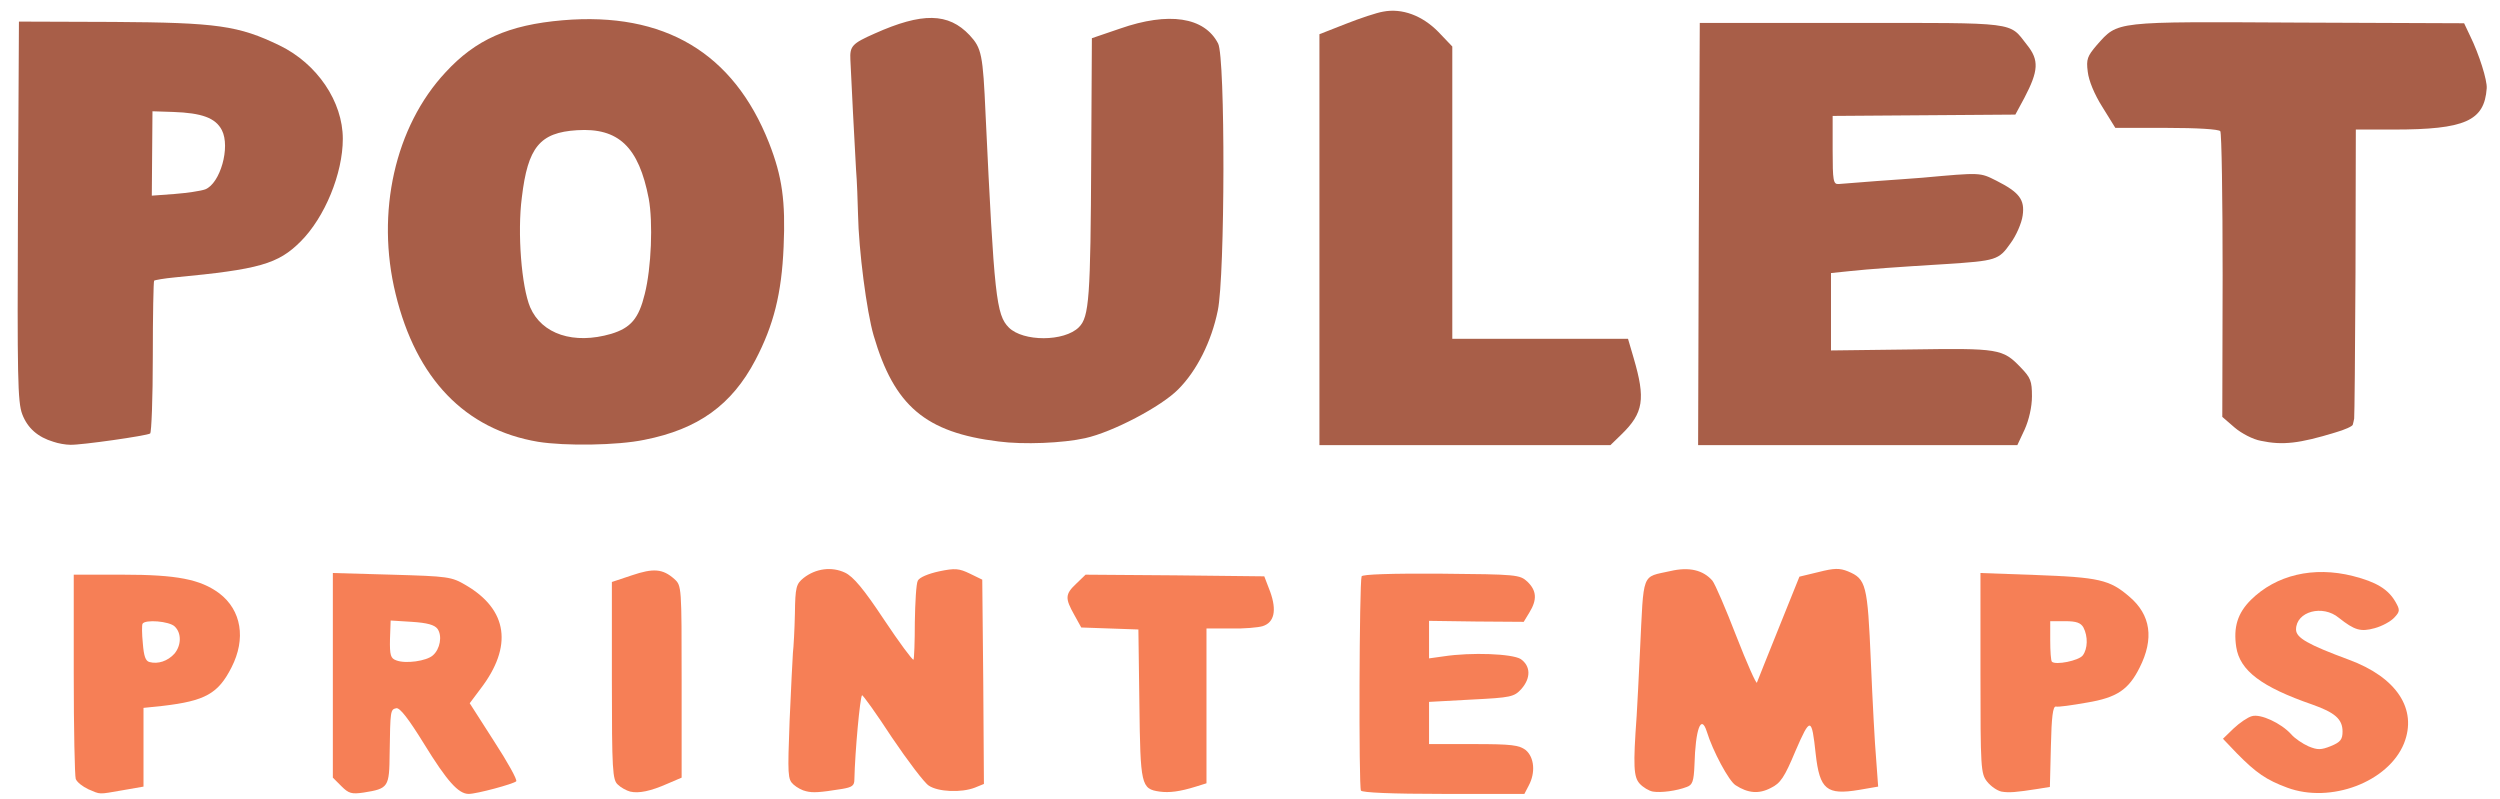 <svg version="1.2" xmlns="http://www.w3.org/2000/svg" viewBox="0 0 3763 1203"><style>.s0 { fill: #f67f56 } .s1 { fill: #a85e48 } .s2 { fill: #f1b19b }</style><g id="l7QA1d0TCwbVePJeFfyC4rO"><g id="Layer"><path id="pSJl94IPZ" fill-rule="evenodd" class="s0" d="M133 1188c-8.5-4-17-10.5-19-15.5-1.5-4.5-3-75.5-3-158V865h74c81.5 0 116.5 7 145 28 33.5 25.5 40.5 68.5 18.5 111.5-20 39.5-39.5 50.5-103.5 58l-29 3V1184l-31.5 5.5C147 1196 152 1196 133 1188zm129.5-204c10.5-12.5 11-31 .5-41-8-8-45-11-48.5-4-1 2-1 15 .5 29.5 1.5 19 4 26.5 10 28 13 3.5 27.5-1.5 37.5-12.5z"/><path id="pGKPFc4xp" fill-rule="evenodd" class="s0" d="M514 1183.5l-13-13v-308l88.5 2.5c85.5 2.5 90 3 112 16 63 37 70.5 92 22 155.5l-16.5 22 36.5 57C764 1147 779 1174 777 1176c-4 4-59.5 19-71.5 19-15.5 0-32.5-19-67-75-23.5-38-36.5-55-42-54-9 2-9 3.5-10 67.5-.5 51.5-1.5 53.5-39.5 59.5-17.5 2.5-22 1.5-33-9.5zm137.5-197c11-9.5 14.5-29.5 7-40-4.5-6-15.5-9-38.5-10.5l-32-2-1 28c-.5 24.5 1 29 9.5 32 14 5.5 45.5 1 55-7.5z"/><path id="pCefE6VSO" class="s0" d="M948.5 1191.5c-5.5-1.5-14-6-18.5-10.5-8-7-9-21-9-156.5V876l30-10c32.5-11 46.5-10 64 5.5 11 10 11 11 11 154.5v144.5l-21 9c-26 11.5-43.5 15-56.5 12z"/><path id="p1DRxT4OUR" class="s0" d="M1213.5 1191c-5.5-1-14-5.5-19-10-9-8-9-14.5-6-96 2-48 4.5-94 5-102.5 1-8 2.5-35 3-59 .5-40 2-44.5 13-53.5 18.5-14.5 42.5-17.5 62.5-8 12.5 6 28 24.5 58.5 70.5 23 34.5 43 61.5 44.5 60.5 1-1.5 2-27 2-56.5.5-29.5 2-58 4.5-62.5 2.5-5 16-10.5 32-14 24-5 30-4.5 46.5 3.5l18.5 9 1.5 154 1 153.5-13.5 5.5c-20.5 8-55.5 6.5-69.5-3-6.5-4-31.5-37-55.5-72.5-23.5-36-44-64.5-45-63.5-3 3.5-10.5 83.5-11.5 127 0 9-3.5 11.5-18.5 14-34 5.5-44 6-54 3.5z"/><path id="pR2O2kkgO" class="s0" d="M1745.5 1191.5c-28-4-29-9.5-30.5-132l-1.5-112-43-1.5-43-1.5-10.5-19c-14-25-14-31 3-47l14-13.5 134.5 1 134.5 1.5 9 23.5c10 28 6 46-11.5 51.5-6.5 2-28 4-48 3.5H1816v233l-16 5c-24 7.5-40 9.5-54.5 7.5z"/><path id="p9eAR2T0a" class="s0" d="M2048.5 1190c-3.5-5.5-2.5-313 1-322.5 1-3 44.5-4.5 119.5-4 114.5 1 118.5 1.5 130 12 14 13.5 15 27 3 46.5l-8.5 14-71-.5-71.5-1V991l21.5-3c42.5-6.5 103.5-4 116.5 4 15 10.5 15.5 28.5 1 45-11 12-15.5 13-75 16l-64 3.5v63.5h67c57.5 0 68.5 1.5 78.5 9 13 11 15 34 4.5 53.5l-6.5 12.5H2173c-79 0-122.5-2-124.5-5z"/><path id="p14d78PdDP" class="s0" d="M2488 1191.5c-6-1-15-6.5-20-12-9-10-10-26-4.5-102 1-13.5 3-57.5 5-97.5 6-121.5 1.5-110.5 46-120.5 28-6.5 49-1.5 63 14.5 4 5 20 42 36 83.5 16 41 30 72.5 31 70 1-3 16-40 33-82.5l31-77 29-7c23.5-6 31.5-6 44-1 27.5 11.5 29.5 19.5 34.5 135.5 2.5 59 6 125.5 8 147.5l3 41-29 5c-48.5 8-59-.5-65-54-6-56-8-56.5-30.5-4.5-16.5 39.5-22.5 48.5-37 55.5-18 9.5-34.5 8-53-4-10-6-34.5-51.5-43.5-81-8.5-26.5-17-4-18.5 50.5-1 24.5-3 30-11.5 33-15.5 6-39 9-51 7z"/><path id="pAlghvKRl" fill-rule="evenodd" class="s0" d="M3012.5 1191.5c-6.5-1.5-16-8-21.5-15-9.5-12-10-20-10-163.5V862.5l83.5 3c94.5 3.5 111 7 140.5 32.5 32.5 27.5 37.5 63.5 15.5 107-16.5 33-34 45-79 52.5-22.5 4-43.5 7-47 6-4.5-.5-6.5 15.5-7.5 60l-1.5 61-18.5 3c-32 5-43 6-54.5 4zm122.5-205c7.5-10 8-28.5 1-42-4-7-10.5-9.5-27.5-9.5H3086v29c0 16 1 30.5 2.5 32 5.5 5.5 40.5-1.5 46.5-9.5z"/><path id="pQ5rgFyDd" class="s0" d="M3442.5 1185.5c-31-11.5-46.5-22-75.5-51.5l-21-22 16-15.5c9-8.5 21.5-17 27.5-18.5 13-4 44 10.5 59 27 5.5 6.5 17.5 14.5 26.5 18.5 13.5 5.5 18.5 5.5 33.5-.5 14.5-6 17.5-10 17.5-22 0-18.5-11.5-28.5-45.5-40.5-76.5-26.5-109-51-114.5-86.5-4.5-30 2-51 22-71 38-37.5 94-51 153.5-36 35.5 9 53.5 20 64.5 39.5 6.5 11.5 6.5 14-2 23-5.5 6-18.5 13-29.5 16-21.5 6-30.5 3-54-15.5-24.5-20.5-64.5-9.5-64.5 17.5 0 12.5 17.5 22.5 79.5 45.5 72 26.5 103.5 74.5 83 126-23.5 58-110.5 91-176 66.5z"/><path id="pCgNKgEAS" class="s0" d="M-516.5-380v-120H-320c114 0 195.5-2 194-4.5s2.5-6 9.5-7.5c8-2 12.5-6.5 12.5-13s3.5-10 10-10c12 0 14 19 2.5 23-4 2-7.5 5-7.5 7.5s812.5 4.5 1959 4c1077 0 1956-1.5 1952.5-2.5-11-5 12.5-22 30-22l16 .5-14 12-14 12.5H4226v240H-516.5z"/><path id="pqx91Qhru" fill-rule="evenodd" class="s0" d="M1059.5-648.5c-26-6.5-108-72-140.5-111.5-25.5-31.5-28-87.5-5-118.5 6.5-8.5 12-17 12-19 0-10 41.5-61.5 55.5-68.5 31-15.5 55.5-24 70-24 18 0 21-7.5 29.5-63 10-66.5 27.5-100.5 110-209.5 61.5-81.5 241.5-252.5 320-303.5 115-75 138.5-82 244-74 112.5 8.5 199.5 27 316 66.5 18.5 6.5 34 5 110-11.5 102-22 219.5-30 236.5-16 5 4.5 8.5 5 11 1 13.5-21.5 84.5 39.5 99.5 85.5 4.5 13.5 6.5 27.5 4.5 31s-4 33-4 66.5v60.5l42.5 28c78.5 52 94 64 136 105 51 50 93 110 102.5 148 20 75-8 149-85.5 227-25 25.5-61.5 57-80.5 70.5-19.5 13.5-43 32-53 41-10 8.5-33.5 24-52.5 34.5s-40.5 23-48 28c-19.5 13.5-84.5 26-101.5 19.5-19-7.5-402.5-6.5-432 1-13 3.5-23 3.5-25 1-4.5-7-104.5-9-112.5-2.5-5 4.5-12.5 4.5-29 .5-17.5-4.5-274-4.5-451.5-.5-5.5.5-33-1-61.5-2.5-35.5-2-53.5-1-58.5 3s-12 4-26 .5c-26.5-7.5-117-7.5-115 0 1.5 7-5.5 9-18 6zM929.5-800c-3.5-8.5-6.5-13-7.5-10.5-1.5 5 7.5 25.5 11 25.5 1.5 0-.5-7-3.5-15z"/><path id="ppmSPZvqA" class="s0" d="M1758.5-2484.5c-44.5-16-72.5-31-72.5-38 0-4 3.5-7.5 7.5-7.5 4.5 0-7-15-27-34.5-111-109.5-113-287.5-3.5-396.5 111-111 285-111.5 396-.5 109.5 109.5 108 287-3.5 397-20 19.5-31.5 34.5-27 34.5 17 0 5.5 15-21 27.5-52.5 24.5-69.5 27.5-149 27-59 0-80.5-2-100-9z"/></g></g><g id="l7hTSeteEdrmtcWO7RtqgPj"><g id="Layer"><path id="pOdhlx2Fb" fill-rule="evenodd" class="s1" d="M80.5 665c-23.5-7-39-20.5-47-41.5-7-18.5-7.5-56.5-6.5-306l1.5-285L171 33c156 1 188 5.5 250 35.5C477.5 96 516 153 516 209c0 52-27 118-63.5 154.5-34 34-62.5 42-189 54-16 1.5-30.5 4-31.5 5s-2 52.5-2 114.5-2 114-4 115.5c-5.5 3.5-104 17.5-120 17-7 0-18.5-2-25.5-4.5zM309 285c22.5-9 38-63.5 25-89-9.5-18.5-30-26-73.5-27.5l-31-1-1 127 34-2.5c19-1.5 39.5-4.5 46.5-7z"/><path id="pOzGhFOro" fill-rule="evenodd" class="s1" d="M810 665c-110-18.5-183.5-95-214.5-222.5-30-122.5-1-252 75-333.5 45.5-49.5 95-71.5 176.5-78.5 153-13 257 49 310.5 184.5 20 51 25 88 22 156.5-3 70.5-15 118-42.5 170.5-35.5 67.5-86 104-167 120-40.5 8.5-119.5 9.5-160 3zm110-162.5c29.5-9 41.5-23 50.5-60 10-39.5 12.5-108 6-143.5-15-78-45.5-107-108-103-56 3.5-74 25.5-83 101-7 53.5-.5 134.5 12.5 165.5 17.5 40.5 65.5 56.5 122 40z"/><path id="pH8gjizxw" class="s1" d="M1503 664.5C1393 651 1346 611 1315 505c-10.5-36-22.5-128.5-23.5-182.5-.5-19-1.5-49.5-3-67.5-1.5-25-8-150-8.5-165-1-20.5 2.5-24.5 36.5-39.5 71.5-32 111-31.5 143 2.5 18 19.5 20 28.5 24 119.5 13 274 16 301.5 35 320.5 21.5 21.5 83.5 21.5 105.5-.5 15.5-15.5 17.5-44 18.5-255l1-180L1686 43c73-25.5 127-17.5 147.5 22.5 11 20.5 10.5 350-.5 402-9.5 46.5-31.5 90.5-59.5 118.5-25.5 26-99 64.5-140 73.5-33.5 7.5-93 10-130.5 5z"/><path id="p8R99Im0G" class="s1" d="M1986 361V51.5l39.5-15.5c21.5-8.5 47-17 56.5-18.5 28.5-5.5 59 6 83 30.5l21 22v440h264.5l8.5 29c18 61.5 15 82.5-18.5 115l-16.5 16h-438z"/><path id="pM3pZ6aaf" class="s1" d="M2557 352.5l1.5-318h229c252 0 236-2 263.5 33 18.5 23 17.5 39-4 80l-13.5 25-137.5 1-137.5 1V226c0 46.5 1 51.5 9 51 5-.5 31-2.5 57.5-4.5s57.5-4 68.5-5c88.5-8 86.5-8 111.5 4.5 34.5 17.5 43 28.5 39.5 52.5-1.5 11-9.5 30-18.5 42-17.5 25-21.5 26-97.5 31-74 4.5-115 7.5-143.5 10.5l-29 3v116.5l120.5-1.5c132.5-2 138-1 165 27 15 15.5 17 20.5 17 43.5 0 16-4.5 35.5-11 50l-11 23.5H2556z"/><path id="pvvV9cS7V" class="s1" d="M3403 663.5c-11.5-2-29-11-39.5-20l-18.5-16 .5-212.5c0-117-1.5-214.5-3.5-217.5s-35-5-80.5-5H3184l-19.5-31.5c-12-19-20.5-39.5-22-53-2.5-19-.5-23.5 13.5-40 32.5-36.5 24-35.5 303.5-34l249.5 1 9 19c13.5 27.5 26 67 25 79-3.5 49-32.5 62-140 62h-57l-.5 215c-.5 118.5-1.5 217.5-2 220-.5 3-1.5 7-2 9 0 2.5-12.5 8-26.5 12-54 16.5-79 19.5-112 12.5z"/><path id="p13XegtDBA" class="s1" d="M-127.5-498.5c2-1.5-1.5-8.5-7-15-10.5-11-11-14-8-92.5 13-316 90-600.5 237.5-874 87.5-163 170-278 294-412 113-122.5 213-209.5 337-294 275.5-188 586.5-304 912-339.5 57-6.5 58.5-6 84.5 5 49.5 22 81 31 123.5 35 23.5 2 43.5 2 44-.5 1-2 8-4 15-4 17.5 0 51.5-11 88-28l30-13.5 52.5 6c62.5 7 185.5 28 228 38.5 169.5 43 289 85.5 415 147 258 126 440.5 263.5 624.5 470 122 137 179 217.5 268 377.5 79.5 143.5 148 318.5 187.5 480 31 128 50.5 267.5 56 406.5l3 81.5-16 15c-9 8-21 14.5-27 14-6 0-8-1.5-4.5-3 4-1.5 2.5-5-5-11-10.5-8.5-11-14.5-14.5-103.5-10.5-270.5-73-521-189.5-759.5-110-226-215.5-373-390.5-545-106-104-163.5-152-262-217.5-338.5-226.5-703-340-1092.5-340-296 0-589 68.5-850 199.5-207.5 104-341 198-492 345.5-182 178-290 327-400.5 552.5C-2.5-1141-69-880-77-627.5-80-545-85-510-94.5-510c-2.5 0-4.5 3.5-4.5 7.5 0 5-5 7.5-16 7.5-8.5 0-14-1.5-12.5-3.5z"/><path id="p1FZTILv0z" class="s1" d="M1053-651c-8.5-2-18.5-7.5-22-11.5s-8.5-7.5-11.5-7.5c-11 0-78.5-60.5-78.5-70.5 0-3.5-1.5-4.5-3.5-3-4.5 5-28.5-32.5-36.5-56.5-4-12.5-5-26-2.5-38.5 2.5-10.5 3.5-21 3-23-.5-2.5 1.5-3 4.5-1 2.5 1.5 5-1.5 5-6.5 0-5.5 3.5-11 7.5-13 4-1.5 7.5-6 7.5-9.5 0-11.5 51-56.5 77.5-68 13.5-6 35-13.5 47.5-16.5s26-8.5 30-12 17.5-9.5 30-14c38-12.5 161.5-44.5 182.5-47 11-1 22.5-4.5 26-7s10.5-3.5 16.5-1.5 14 .5 18.5-3.5c10-8 154-11 194-3.5 33.5 6 67.5 21 80 34.5 18.5 20.5 18 85-1 85-4 0-5.5 2-4 5 3.5 5.5-27.5 34.5-49 44.5-8 4-15.5 10-17 14-1.5 3.5-5 6.5-7.5 6.5-4.5 0-19 9-81.5 49.5-35.5 23-36 22 14 47C1547-746 1591-719 1591-712c0 10-9.5 13.5-17.5 7-4-3.5-7.5-4.5-7.5-2.5 0 2.5-4 .5-8.5-3.5-9-7.5-47-26-51.5-25-1.5 0-7-3.5-12.5-8.5-5.5-5.5-31-21-56.5-35.5-38.5-22-45.5-27.5-40-33 3.5-3.5 29-17.5 56.5-31.5 96-48 172.5-113.5 172.5-148 0-15-26.5-38-51-45-2.5-1-4.5-2-5-2.5-6.5-6-98.5-9-134-4-15 2-47.5 5.5-72.5 7-24.5 1.5-47 4.5-50 7s-10 3.5-15.5 2c-19-5-206.5 48-213 60-2.5 4-7.5 6.5-11 5-4-1.5-12 2-17.5 7.5s-13.5 9-17.5 7.5c-12.5-5-58.5 23-64.5 39.5-2 5-10 11.5-17.5 15-8 3.5-13.5 8.5-12.5 12 1 3-2.5 7-8.5 9-5.5 1.5-9 5.5-7.5 8 2 2.5.5 4.5-2.5 4.5-3.5 0-5 3.5-3 7.5 1.5 4 .5 7.5-2 7.5-3 0-5 5.5-5 12.5s2 12.5 4.5 12.5 3.5 4.5 2 9.5c-1.5 5.5 2 14 8 20s9 10.5 7 10.5c-1.5 0 1 4.5 6.5 10.5 5 6 9.5 12 9 14-.5 5 43 42 75.5 64 41.5 28 54 40 46.5 42.5-3.5 1.5-13.5.5-22-2z"/><path id="pzbMh9COq" class="s1" d="M2260-739c-4-4.5-9.5-14.5-12.5-22-5-10.5-4.5-13.5 1-16 8.5-3 24 10.5 20 17.5-2 2.5-.5 4.5 2 4.5 6.5 0 7.5 18.5 1 22-2 1.5-7.5-1-11.5-6z"/><path id="pz845dUyF" class="s1" d="M1191.5-769.5c-12.5-15.5-14-20.5-8.5-25 5-4 9.5-2 19.5 9.5 7.5 8.5 12 15 10 15-2.5 0-1 2 3 4.5 7 4.5 3.5 15.5-4.5 15.5-2 0-11-8.5-19.5-19.5z"/><path id="pBiwEmt2A" class="s1" d="M1021.5-819.5C1008-838 1008-850 1021-850c10.5 0 20 17 20 35.5 0 13.5-7.5 12-19.5-5z"/><path id="psZKdtE3i" class="s1" d="M2461-820c-6-8.5-11.5-18-12-21.5s-2-8-3.5-11c-4.5-8-2.5-19 4-21 3-1 9 9 14 23 4.5 14 10.5 25.5 13 25.5s4.5 4.5 4.5 10c0 14.5-7.5 12.5-20-5z"/><path id="p1A7BdfkaL" class="s1" d="M1966-834.5c-4-2-24.5-7-45-10.5-22.5-3.5-48.5-12.5-65-21.5-15-8.5-28.5-15-30-15-5.5 0-38-27.5-65.5-56-25.5-26.5-31-35.5-44-76-8.5-25-14-49.5-12.5-53.5 1.5-4.5 1-11-2-14.5-15-18 11-143 42-204 6.5-13 10-24.5 8.5-26.5-2-1.5-.5-3 3-3s4.5-2 3-5c-1.5-2.5-1-5 2-5s9-7.5 13.5-16c15.5-31.5 39-61.5 61.5-80 12.5-10.5 33-27 45.5-37 12.5-9.5 27-21.5 33-26 12.5-10.5 55.5-32 92-46 15-6 35.5-15 45.5-20 21-11 131.5-39 167.5-42.5 13.5-1.5 29.5-3.5 35.5-4.5 21.5-4.5 109-9.5 106-6-3.5 3.5-31 9.5-112 23.5-33 6-60.5 12-61.5 14.5-1 2-6 3-11 1.5-6-1.5-10 0-10 3 0 3.5-2 5-4.5 3.5-6-4-55.5 6.5-55.5 11.5 0 6.5-24.5 15.5-33 12-5-2-10 0-13 5.5-2.5 4.5-6.5 7-9 5.5-9.5-6-103.5 35.5-125 55-4.5 4-11 7.5-14.5 7.5-3 0-7 3.5-8.5 7.5-2 4-6 7.5-9.5 7.5s-14.5 9-24.5 20-20 20-22.5 20-10.5 7.5-18 16.5c-7 8.5-19.5 23.5-27.5 33-8 9-13.5 19-12 21 1.5 2.5 0 4.5-3 4.5-3.5 0-4.5 3.5-3 7.5 1.5 4.5-.5 9-4.5 10.5-3.5 1.5-5.5 6-4 10 1.5 3.5-1 8.5-5.5 10s-6.5 5-5 7.5 0 4.5-3 4.5-4 2.5-2.5 5c1.5 3 .5 5-2.5 5s-4 2.5-2.5 5c1.5 3 .5 5-2.5 5-3.5 0-4.5 4-2.5 10s1 10-2.5 10c-3 0-4.5 2-3 4.5 2 2.5 1 5.5-2 6.5-2.5.5-5.5 8.5-6.5 16.5-1 8.5-4.5 20-7.5 25.5-3.5 7-5.5 35.5-4.5 77.5 1 64 1.5 68.5 17 101 18 38 67.5 92 97 105.5 40.5 19.5 51.5 27 44.5 29-4 1.5-2 1.5 5 .5s21.5 3 32.5 8.5c10.5 5.5 28 10 38.5 10 20 0 27 5.5 20.5 17-2.5 4.5-7 6-11.5 3.5z"/><path id="p3F01dqdM" class="s1" d="M2633.5-855c-1.5-2.5 1.5-5 7.5-5s9 2.5 7.5 5c-1.5 3-5 5-7.5 5s-6-2-7.5-5z"/><path id="p11u3sSONL" class="s1" d="M2207-866.5c-5-6-1.5-9.5 22.5-21.5 16-7.5 52-27 79.5-43.5 41.5-24 56-36 80-65 16.5-20 29-37.5 28-39.5-.5-2.5 2.5-4 6.5-4 10 0 39.5-60 58.5-119 8.5-26.5 17.5-51.5 20-54.5 3-3.5 4-9.5 2.5-13.5-1.5-3.5-.5-9 2.5-12s6-23 6.5-44.5c1-42 5-56.5 15-56.5 5 0 6.5 9.5 6.5 35 0 19.5-1.5 35-4 35-2 0-3 4.5-1.5 9.5 3 12-7.5 65.5-13 65.5-2.5 0-3 5.5-2 11.5 1.5 7-1 15.5-6 20-4.5 4.5-6.5 10.5-5 13.5 1.5 2.5.5 5-2.5 5s-4 2.5-2.5 5c1.5 3-.5 8.5-5 13s-7 11.5-5.5 15c1.5 4 .5 7-2.5 7s-3.5 2.5-2 5c1.5 3 .5 5-2 5-3 0-5 1.5-4.5 4 2.5 8-13.5 41-20 41-3.5 0-5 2.5-3.5 5 1.5 3-.5 6.5-4.5 8-4.5 1.5-6.5 5-5 7.5s0 4.5-3.5 4.5-5 1.5-3 3c1.5 1.5-5 9.5-14 17.5-9.5 8.5-21 23.5-26 33.5s-13.5 19.5-19 20.5-18.5 9-29 18.5c-11 9-27.5 20-37 24.5s-18.5 11.5-20 16c-2.5 6-3.5 6-7 .5-3.5-4.5-5.5-5-8-1-2.5 3-17 9.5-32.5 14s-29 10.5-30 13.5c-1 3.5-4 3-8-2z"/><path id="pNMtdXdkb" class="s1" d="M1151.5-907c-5.5-6.5-4.5-8.5 7-13 16.5-6 28-6.5 37.5 0 6.5 4 6 5-1 5-5 0-9 2-9 4.5s-4.5 3.5-10.5 2-12-.5-14 3c-3 4.5-5.5 4-10-1.5z"/><path id="p8rciR6MM" class="s1" d="M2101-937c-7-8-10-15.5-8-21 3-7.5 4.5-7.5 15.5 3 6.5 6 11.5 15.5 11 20.5-1 12.5-4.5 12-18.5-2.5z"/><path id="pX8Sw9YPL" class="s1" d="M2582-950c0-18.5 8.5-30 21-30 5 0 3 24-3 37.5-9 19.5-18.5 15.5-18-7.5z"/><path id="pyEv2d92F" class="s1" d="M1391-950c-11.5-8.5-11.5-9.5-3.5-13 5-2 15-1 21.5 2.5 11 5 12 6.5 5 13-9 9-8 9.5-23-2.5z"/><path id="pmhiJPBwe" class="s1" d="M2706-953c0-9.5 12-47 15-47 6.5 0 11.5 27 5.5 29-3 1-4.5 4-2.5 6.5 1.5 2.5 0 4.5-3 4.5s-4 2.5-2.5 5c1.5 3-.5 5-4.5 5-4.5 0-8-1.5-8-3z"/><path id="pAu3G0eJ0" class="s1" d="M1874.5-1013.5c-5.5-8.5-1.5-41.5 5-44 9-3 12.5 7 10.5 28-1.5 15.5-10.5 24.5-15.5 16z"/><path id="p1EO9jH8gX" class="s1" d="M2021-1057.5c-5.5-6.5-5.5-10 0-21.5l6.5-13.5 5 16.5c6 19.5-1 31-11.5 18.5z"/><path id="pGzCDzPyb" class="s1" d="M2270-1069.5c-12.5-11.5-15-16-10.5-20.5 7.5-8 36.5 13 36.5 26s-7.5 11-26-5.5z"/><path id="pv015UHWo" class="s1" d="M2644.5-1114c-10-11-11-26-2.5-26 6.5 0 29 24 29 31 0 7.5-18.5 4-26.5-5z"/><path id="p1GfsOuc2U" class="s1" d="M1886.5-1180c-14-11.5-15.5-15.5-9.5-17.5 14.5-5.5 44 15 44 30.5 0 7-20-.5-34.5-13z"/><path id="pW1LoUOSI" class="s1" d="M1356-1180c-6-11.5-3-20 8-20 4 0 6.5 2 5 4.5-2 2.5-.5 5.5 3 6.5 6.5 2.5 2 19-5.5 19-3 0-7.5-4.5-10.5-10z"/><path id="pt04fz6Dx" class="s1" d="M2050.5-1190.5c-5.5-5.5-9-13-8-16 2.5-8 18.5-10.5 18.5-3 0 3.5 3.5 10 7.5 14.5 7 8 7 9 0 12-4.5 1.5-12-1.5-18-7.5z"/><path id="pioSACqnK" class="s1" d="M1272-1213c1.5-18.5 15-33 22.5-25 2 2.5 1.5 5.5-1.5 6.5s-4.5 7-3.5 13.5c2 8.5-.5 14-8.5 18-10 5.5-10.5 5-9-13z"/><path id="p31FtWvdr" class="s1" d="M1565-1221c-2-20.5.5-34 6-34 6 0 16.5 38.5 12.5 45-6.5 10.5-16.5 4.5-18.5-11z"/><path id="pAztMmpZX" class="s1" d="M2145-1239c-14.5-8.5-19-21-7.5-21 18 .5 28.5 7 28.5 18 0 14-2.5 14-21 3z"/><path id="p19nQpREJ4" class="s1" d="M2368-1254.5c-6-6 11.5-15.5 28.5-15.5 20.5 0 27 4.5 17.5 12.5-5.5 5-41.5 7-46 3z"/><path id="p17wyl2rTL" class="s1" d="M1417-1316.5c-12.5-13-14.5-23.5-4.5-23.5 5.5 0 33.5 27.5 33.5 33 0 6.5-20 0-29-9.5z"/><path id="p10BfOErVZ" class="s1" d="M1976-1318c-4-10.5-4-15.5 1.5-21 6.5-6 7.5-4.5 9.5 11.5 2.5 22.5-4 28-11 9.5z"/><path id="pPvWlJB9b" class="s1" d="M2193.5-1385c-3.5-6 7.5-45 12.5-45 5.5 0 9 17.5 6.5 31.5-2.5 13.5-14 21.5-19 13.5z"/><path id="pqi8G5lrn" class="s1" d="M1566-1418.5c0-21.5 5.5-36.5 13-36.5s6 12.5-3.5 39c-5.5 15-9.5 14-9.5-2.5z"/><path id="p1F2h1fPiv" class="s1" d="M2386-1439.5c0-3 2.5-6.5 5-8 3-2 4-5.5 2.5-8-2-2.5 0-4.5 4.5-4.5 10.5 0 12.5 11.5 3.5 18.5-9.5 7.5-15.5 8-15.5 2z"/><path id="pxTHRq9BN" class="s1" d="M1666-1500.5c-8-14-4-31.5 6.5-33.5 7.5-1.5 9 0 6 8.5-2 6-1 10.5 2 10.5 8.5 0 6.5 18.5-2 22-4.5 1.5-9.5-1.5-12.5-7.5z"/></g></g><g id="l2Fhg1RysmrhMJOTbfUVmIn"><g id="Layer"><path id="pecUQtFDL" class="s2" d="M-126.5-500c1.5-2.5 8.5-5 15.5-5 6.5 0 12 2.5 12 5 0 3-7 5-15.5 5s-14-2-12-5z"/><path id="p5OKxno7F" class="s2" d="M3811-500c10-6.5 20-6.5 20 0 0 3-6 5-13.5 5-11 0-12.5-1-6.5-5z"/><path id="pz6i06eLQ" class="s2" d="M1194.5-528.5c-.5 0-73-2-160.5-3.5-184.5-3.5-181-3-224.5-56-26-31-29-44.5-12.5-48.5 10.5-3 124-1.5 318.5 4 48 1 89.5.5 92.5-1.5 7-4.5 352.5-4.5 491.5.5 58.5 2 107 2 108.5-.5 2.5-4.5 357.5-4 496.5.5 55.5 2 102 1.5 103.5-.5 1-2 89-3.5 195-3.5 145 0 194 1.5 198.5 6 5 5 1.5 12.5-16.5 35-26.5 34-54.5 55-79 59.5-9.5 2-20 5.5-23.5 8s-8.5 3.5-11 1.5c-3-1.5-36-2.5-74-2-132.5 2-215 1-362.5-2.5-82.5-2.5-149-2-149 0 0 5-237 5-448.5-.5-80.5-2-148.5-2-151.5 0-4 2.5-289 7-291.5 4z"/><path id="p43tpygNi" class="s2" d="M1198.5-654.5c-1.5-2.5 2-6.5 8-8 11.5-4 17-.5 12 7-4 6.5-16 7-20 1z"/><path id="pSJGLvMt1" class="s2" d="M1326-655c-5.5-3.5.5-5 19.5-5 15 0 26 1 25 2-5.5 5-38 7-44.5 3z"/><path id="pNwptsJzR" class="s2" d="M1799.5-653c-5.5-5.5 1.5-12 12-12 6 0 9.5 2.5 8.5 6.5-2.5 7-15.5 10.5-20.5 5.5z"/><path id="p1GEeZcc62" class="s2" d="M1931-655c0-2.5 9.5-5 21.5-4.5 18 .5 19 1 8.5 4.5-18 6-30 6-30 0z"/><path id="pKOCiV5Mg" class="s2" d="M2396-654.5c0-9 9-10.5 15-3 5 6.5 4.5 7.5-4.5 7.5-5.5 0-10.5-2-10.5-4.5z"/><path id="p13uWV9s39" class="s2" d="M2464-669.5c-1.5-2.5 2-5.5 8-7 12.5-3.5 16.5-1.5 11.5 6-4 6.5-16 7-19.5 1z"/><path id="pxHKblgsw" class="s2" d="M2515-1489.5c-4.5-5.5-7-11-5.5-12 5.5-6-5-22.5-30.5-49.5-15-15.5-33-32-40-36.5-14-9.5-13-17.5 2.5-17.5 5.5 0 11.5-4 13-8.5 2-5 35.5-41 75-80 64.5-64.5 81.5-86.5 66-86.5-2.5 0-4-1.5-2.5-4 1-2-5.5-35-15-73.5l-17-69.5 16-17c26.5-27 41.5-33 87-33.5 34 0 43 1.5 52 10 14 12.5 42.5 73.5 47 101 2.5 12.5 7 21.5 12 23.5 4.5 1.5 12 5 16 8 10.5 7 57 27 61 26 1.5-.5 6 2.5 9 6.5 3.5 4 9 7.5 12 7.5 8.5 0 38 29.5 43.5 43.5 14 37-7.5 100-40 116-31.5 16-82 6-141.5-27.5-16.5-9.5-31.5-17-34-17-5 0-48 47-75 82-12.5 16-27.5 34.5-33.5 41.5-5.5 6.5-22.5 26.5-37.5 44-14.5 18-27.5 32.5-29 32.5s-6.5-4.5-11-9.5z"/></g></g></svg>